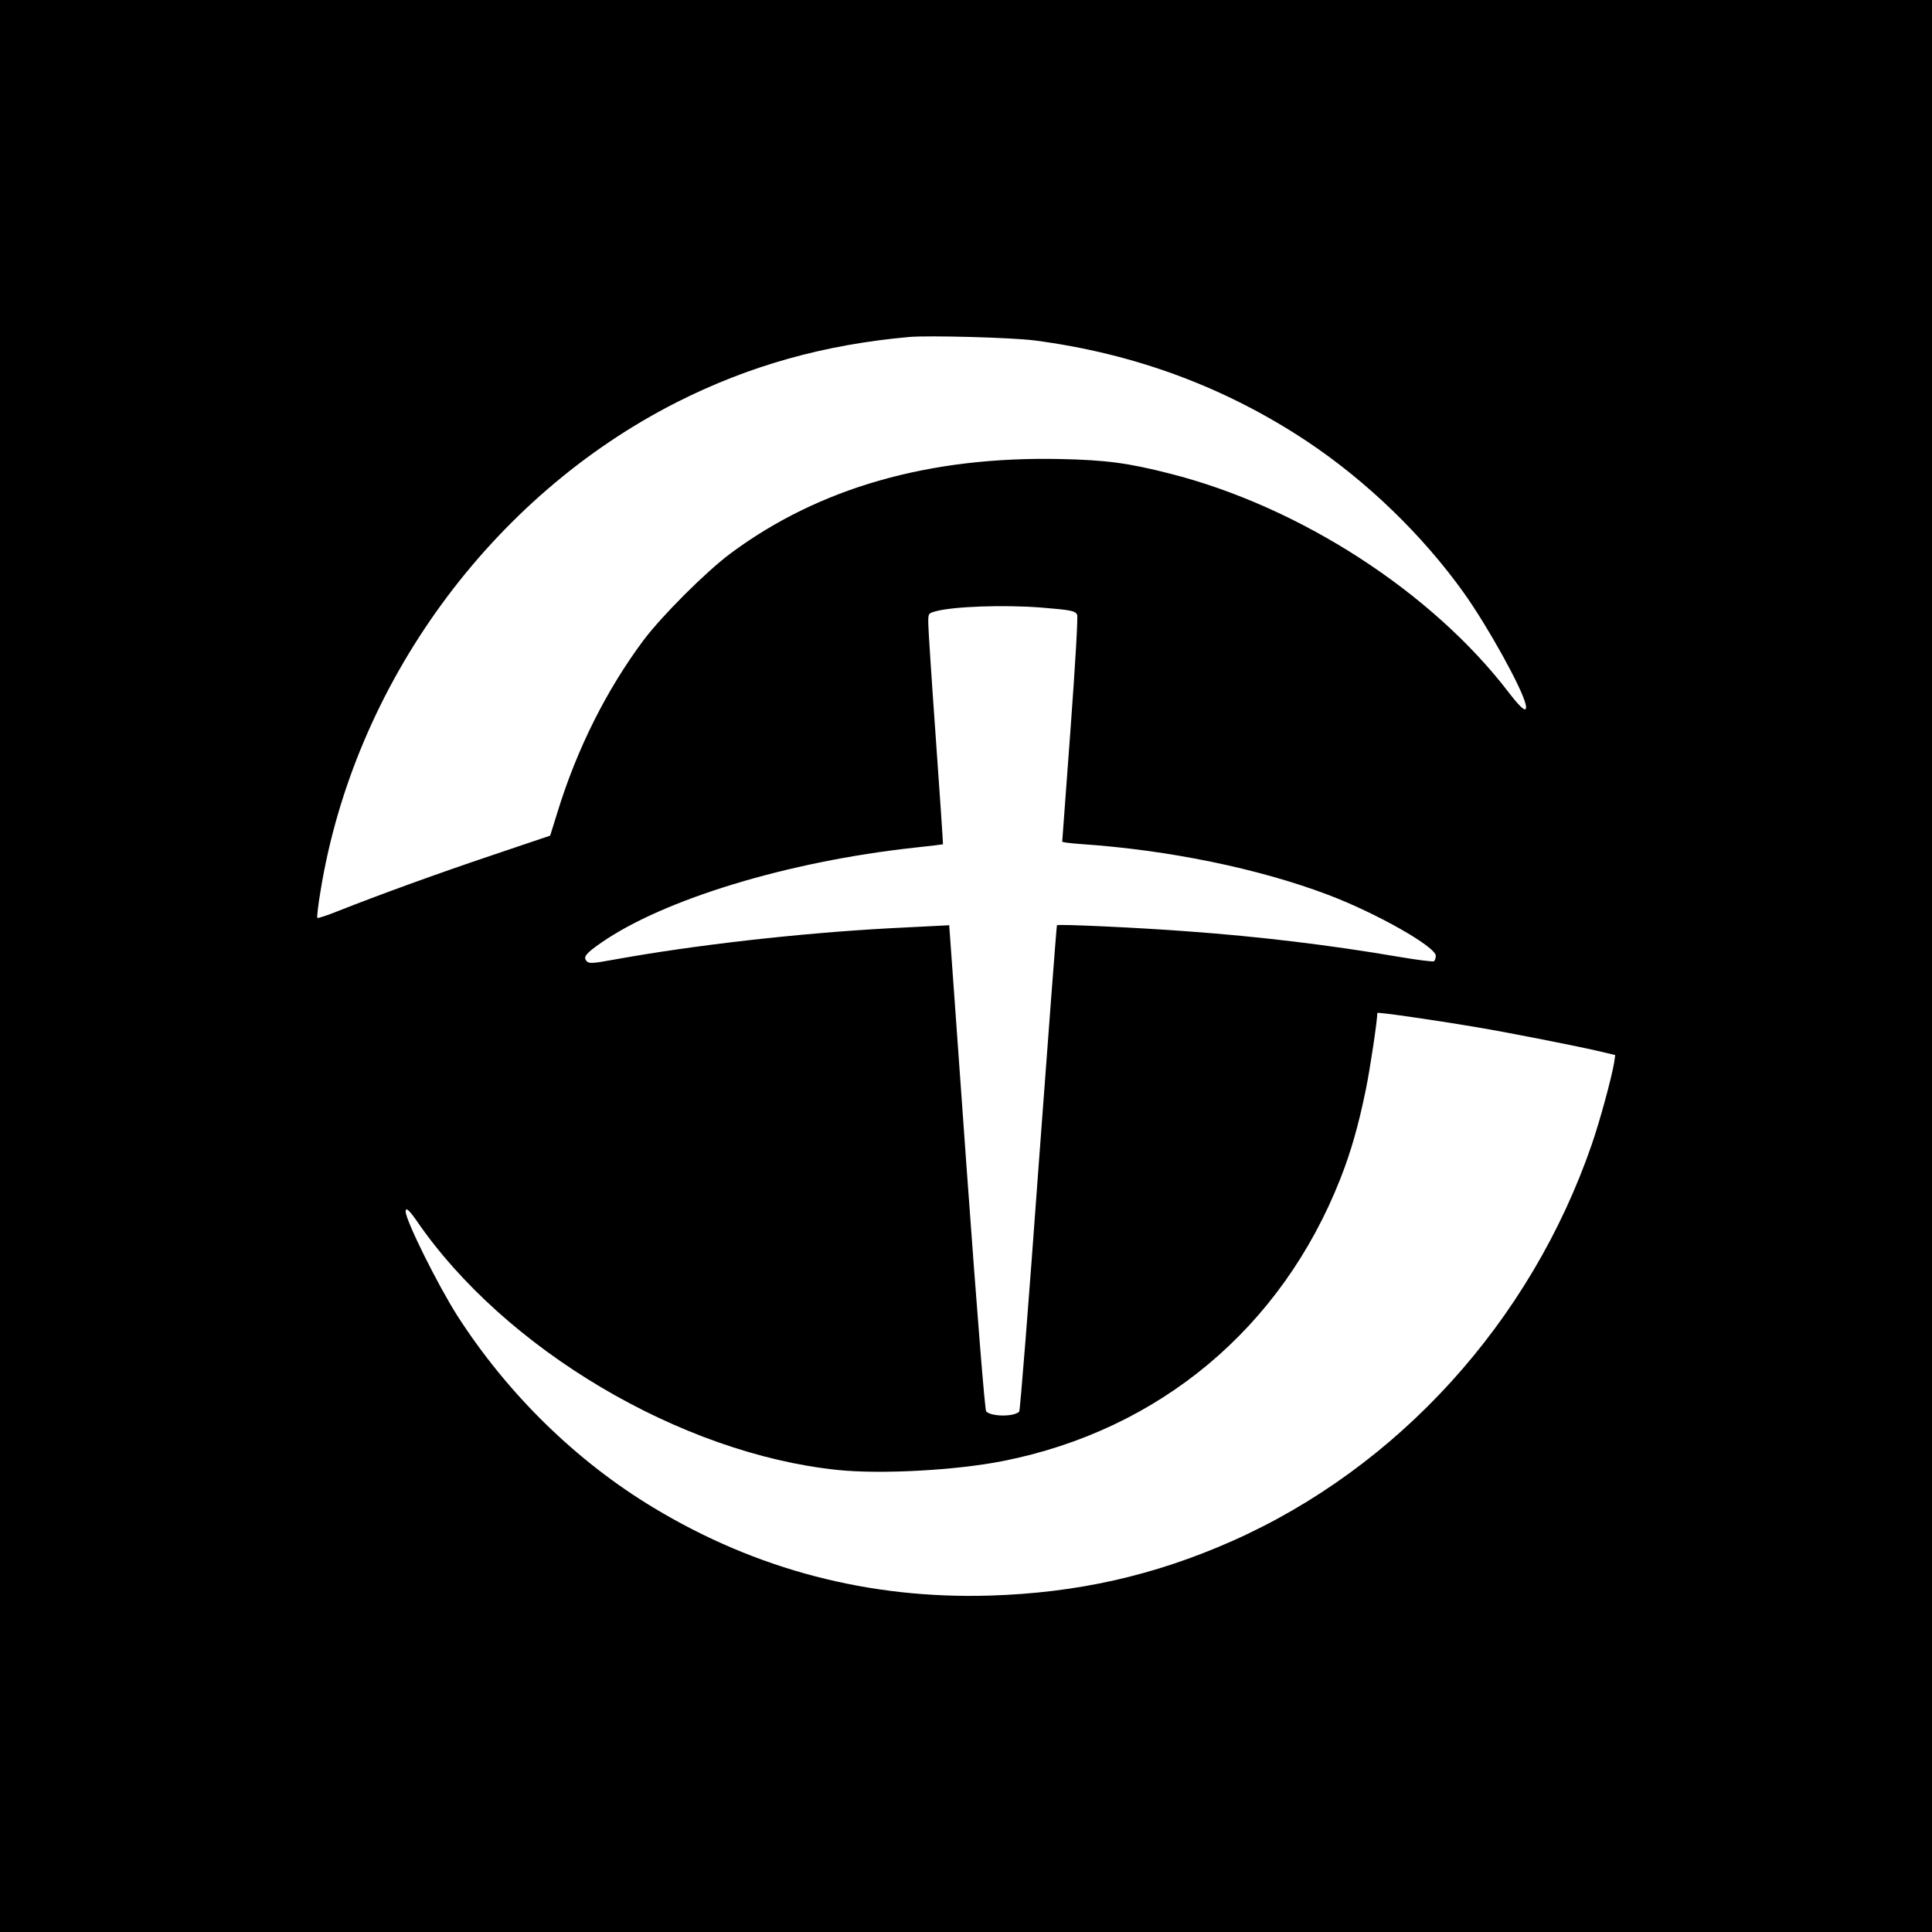 <?xml version="1.0" standalone="no"?>
<!DOCTYPE svg PUBLIC "-//W3C//DTD SVG 20010904//EN"
 "http://www.w3.org/TR/2001/REC-SVG-20010904/DTD/svg10.dtd">
<svg version="1.0" xmlns="http://www.w3.org/2000/svg"
 width="1024pt" height="1024pt" viewBox="0 0 1024 1024"
 preserveAspectRatio="xMidYMid meet">
<g transform="translate(0,1024) scale(0.1,-0.1)"
fill="#000000" stroke="none">
<path d="M0 5120 l0 -5120 5120 0 5120 0 0 5120 0 5120 -5120 0 -5120 0 0
-5120z m5480 3316 c534 -69 1018 -249 1453 -539 314 -210 608 -495 824 -797
128 -179 308 -504 329 -592 12 -52 -19 -30 -88 60 -407 533 -1108 987 -1798
1162 -220 56 -338 72 -580 77 -694 15 -1280 -152 -1749 -501 -131 -98 -361
-328 -460 -459 -196 -263 -353 -575 -457 -914 l-38 -122 -311 -105 c-297 -100
-591 -207 -814 -295 -57 -23 -106 -39 -109 -36 -3 3 4 67 17 143 178 1097 904
2092 1890 2591 382 193 780 305 1231 345 104 9 541 -3 660 -18z m36 -1416
c159 -13 182 -17 193 -38 5 -10 -9 -253 -35 -607 -24 -324 -44 -593 -44 -596
0 -3 46 -9 103 -13 459 -31 938 -129 1307 -269 256 -97 570 -275 570 -323 0
-13 -5 -26 -10 -29 -6 -3 -90 7 -188 24 -364 62 -735 107 -1122 135 -251 19
-681 39 -688 32 -2 -3 -46 -582 -98 -1287 -51 -705 -97 -1286 -102 -1291 -28
-28 -147 -27 -175 1 -7 7 -47 506 -104 1294 -50 705 -92 1282 -92 1283 -1 0
-41 -2 -316 -16 -480 -26 -1034 -89 -1454 -165 -120 -22 -138 -23 -151 -10
-21 22 -6 41 76 98 333 231 991 431 1659 504 83 9 151 17 153 18 1 1 -16 254
-38 562 -22 307 -40 582 -40 611 0 51 0 51 39 62 96 26 362 35 557 20z m2314
-2225 c177 -30 501 -94 638 -125 l93 -22 -6 -42 c-14 -81 -74 -303 -118 -431
-324 -940 -1026 -1713 -1909 -2104 -414 -183 -821 -274 -1283 -288 -638 -19
-1235 137 -1778 464 -413 248 -778 606 -1044 1021 -103 162 -273 504 -273 551
0 24 18 8 56 -46 467 -684 1403 -1238 2233 -1324 229 -24 628 -2 876 47 830
164 1478 706 1789 1496 56 142 97 285 136 477 23 114 60 361 60 402 0 6 281
-34 530 -76z"/>
</g>
</svg>
